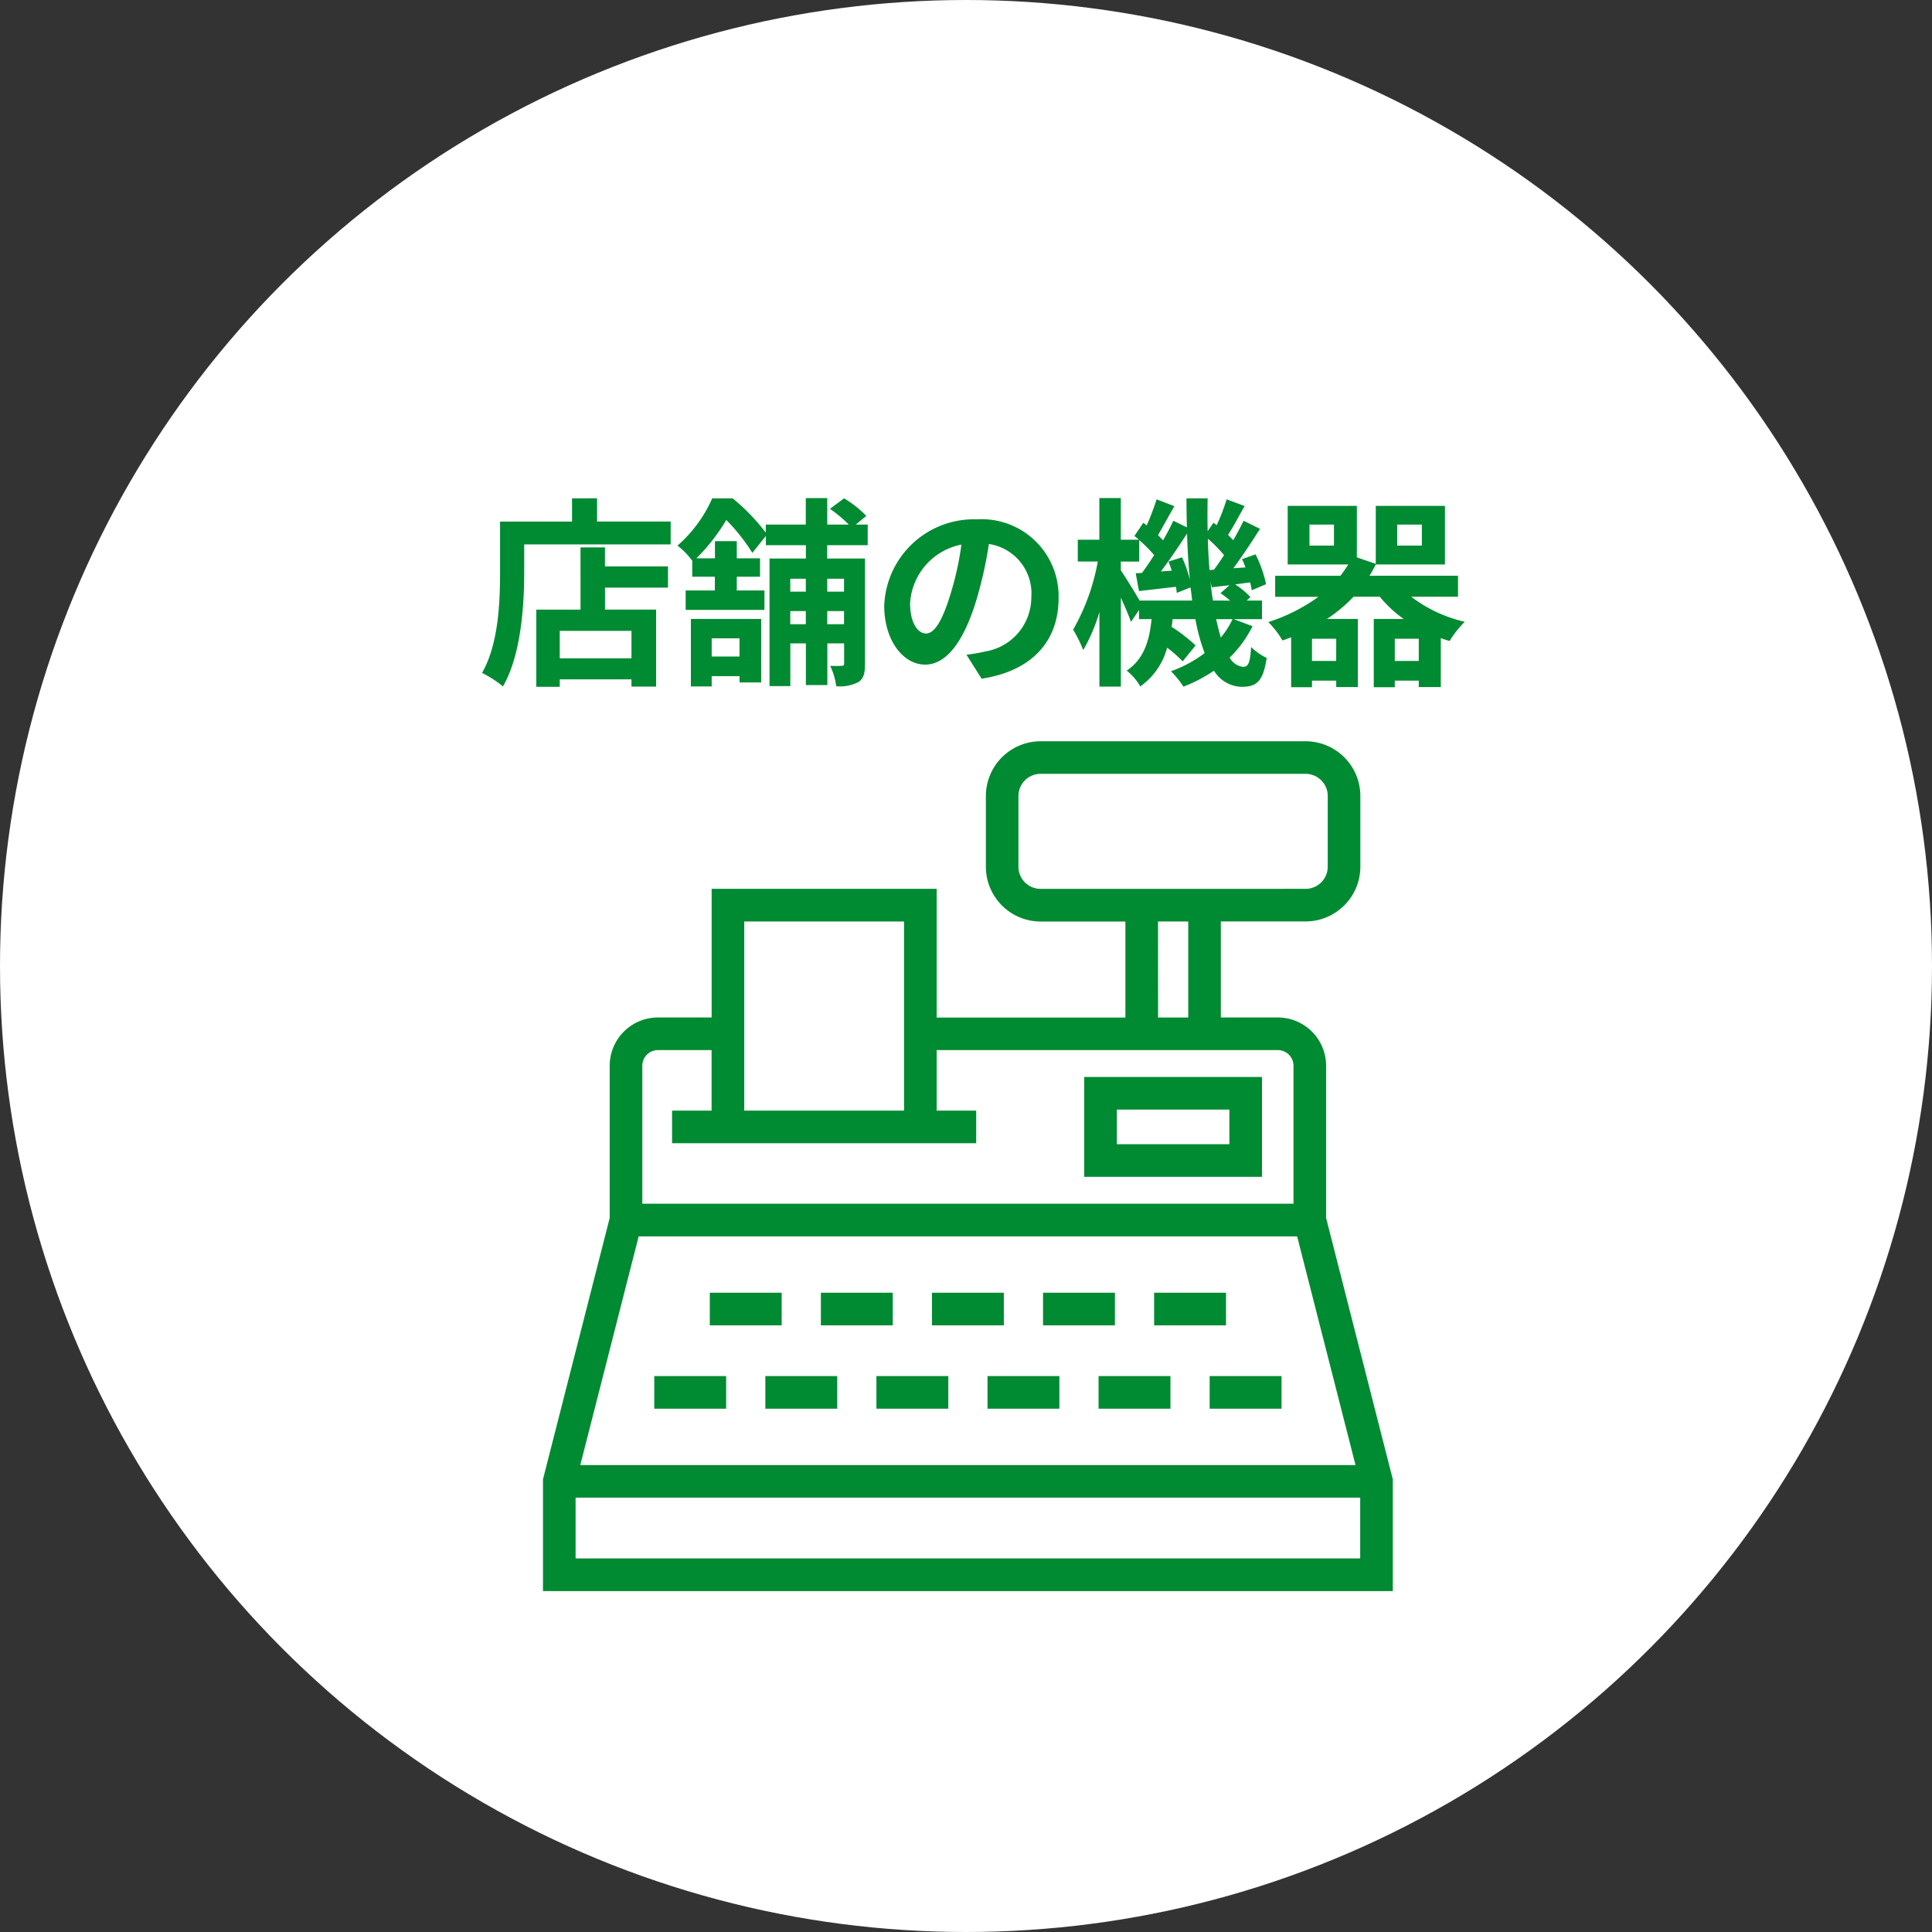 <svg xmlns="http://www.w3.org/2000/svg" xmlns:xlink="http://www.w3.org/1999/xlink" width="153" height="153" viewBox="0 0 153 153">
  <rect x="0" y="0" width="153" height="153" fill="#333333" stroke="none"/>
  <defs>
    <clipPath id="clip-path">
      <rect id="長方形_1110" data-name="長方形 1110" width="67.301" height="67.301" fill="none"/>
    </clipPath>
  </defs>
  <g id="グループ_1591" data-name="グループ 1591" transform="translate(-353 -398)">
    <circle id="楕円形_75" data-name="楕円形 75" cx="76.5" cy="76.5" r="76.5" transform="translate(353 398)" fill="#fff"/>
    <path id="パス_3614" data-name="パス 3614" d="M-26.992-.864h-5.68V-3.04h5.68Zm-2.1-8.784h-1.936V-4.72h-3.5V1.392h1.856V.8h5.68v.576h1.952v-6.1h-4.048V-6.464H-24.1v-1.68h-4.992Zm-.624-2.048v-1.84H-31.7v1.84h-5.7v4.032c0,2.3-.112,5.664-1.424,7.952A8.837,8.837,0,0,1-37.168,1.36c1.44-2.5,1.68-6.448,1.68-9.024V-9.888h11.6V-11.7Zm11.28,9.248v1.44H-20.64v-1.44ZM-22.288,1.36h1.648V.544h2.208v.5h1.712V-3.984h-5.568ZM-10.16-7.168v1.024h-1.328V-7.168Zm-1.328,3.6v-1.04h1.328v1.04Zm-2.928,0v-1.04h1.232v1.04Zm1.232-3.6v1.024h-1.232V-7.168Zm4.9-2.656v-1.632h-.944l.832-.688a8.448,8.448,0,0,0-1.76-1.392l-1.12.832a10.562,10.562,0,0,1,1.5,1.248h-1.712v-2.1h-1.7v2.1h-3.168v.64a16.048,16.048,0,0,0-2.624-2.72h-1.616a10.682,10.682,0,0,1-2.752,3.744,5.952,5.952,0,0,1,1.168,1.2v1.264h1.792V-6.24H-22.7V-4.7h6.24V-6.24h-2.192V-7.328h1.84V-8.784h-1.84v-1.36h-1.728v1.36h-1.472a15.147,15.147,0,0,0,2.368-3.04,14.806,14.806,0,0,1,2.064,2.608l1.072-1.344v.736h3.168v1.056h-2.88v10.1h1.648V-2.048h1.232v3.3h1.7v-3.3h1.328V-.464c0,.144-.048.192-.192.192a8.287,8.287,0,0,1-.912,0,5.36,5.36,0,0,1,.48,1.616,3.211,3.211,0,0,0,1.744-.32C-8.592.736-8.5.3-8.5-.432V-8.768h-2.992V-9.824ZM6.832-5.632a6.093,6.093,0,0,0-6.464-6.24A7.109,7.109,0,0,0-6.976-5.024c0,2.7,1.472,4.656,3.248,4.656,1.744,0,3.12-1.984,4.08-5.216a32.358,32.358,0,0,0,.96-4.336A3.955,3.955,0,0,1,4.672-5.7,4.342,4.342,0,0,1,1.024-1.408a12.306,12.306,0,0,1-1.488.256l1.2,1.9C4.768.128,6.832-2.256,6.832-5.632Zm-11.76.4A5.036,5.036,0,0,1-.864-9.872,24.016,24.016,0,0,1-1.712-6c-.656,2.16-1.28,3.168-1.952,3.168C-4.288-2.832-4.928-3.616-4.928-5.232ZM20.608-3.968a6.612,6.612,0,0,1-.928,1.456c-.128-.432-.256-.928-.368-1.456ZM13.248-5.44c-.384-.672-1.152-1.9-1.488-2.4v-.688h1.456v-1.7A10.326,10.326,0,0,1,14.4-9.04c-.32.512-.656.992-.96,1.408l-.5.032L13.2-6.192c.9-.1,1.888-.224,2.928-.336.032.176.048.336.064.48L17.28-6.48c.048.352.1.7.128,1.04Zm2.288-3.088a7.546,7.546,0,0,1,.256.72l-.864.064c.688-.9,1.44-2.016,2.08-3.008.032,1.28.112,2.512.224,3.68a9.537,9.537,0,0,0-.624-1.792Zm3.248.672c-.064-.8-.112-1.616-.128-2.48a10.818,10.818,0,0,1,1.28,1.3c-.272.416-.544.816-.8,1.152Zm.272,2.416c-.08-.48-.144-.976-.192-1.5l.1.448c.448-.048.912-.112,1.408-.16l-.72.624a8.933,8.933,0,0,1,.768.592ZM20.7-3.968h2.24V-5.44H21.728l.3-.272A6.253,6.253,0,0,0,20.816-6.72L22-6.88a6.211,6.211,0,0,1,.128.624l1.136-.48A9.805,9.805,0,0,0,22.432-9.1L21.36-8.72c.1.208.192.432.272.656L20.672-8c.7-.944,1.472-2.112,2.112-3.12l-1.3-.64c-.224.464-.512,1.008-.816,1.536l-.416-.416c.4-.624.864-1.488,1.312-2.288l-1.424-.528a16.58,16.58,0,0,1-.784,2.048L19.1-11.6l-.464.672c-.016-.848-.016-1.712,0-2.608H16.96c0,.784.016,1.552.032,2.3L15.92-11.76c-.224.48-.5,1.008-.816,1.552-.112-.128-.256-.272-.4-.416.384-.64.848-1.52,1.3-2.288l-1.408-.544a21.28,21.28,0,0,1-.784,2.064l-.272-.208-.7,1.04c.112.1.24.192.352.3H11.76v-3.3h-1.7v3.3H8.352v1.728H9.936A16.824,16.824,0,0,1,7.984-3.136a10.846,10.846,0,0,1,.8,1.616,13.691,13.691,0,0,0,1.28-3.008v5.9h1.7v-7.04c.32.7.64,1.44.8,1.92l.64-.944v.72h.992c-.16,1.616-.56,3.136-1.968,4.08A4.407,4.407,0,0,1,13.3,1.36a5.469,5.469,0,0,0,2.128-3.072A10.11,10.11,0,0,1,16.656-.624L17.68-1.888a12.752,12.752,0,0,0-1.9-1.472c.032-.192.064-.4.08-.608h1.808A14.724,14.724,0,0,0,18.4-1.28,9.925,9.925,0,0,1,15.728.16a7.029,7.029,0,0,1,.992,1.216A11.551,11.551,0,0,0,19.136.112a2.639,2.639,0,0,0,2.192,1.28c1.248,0,1.7-.48,1.984-2.288A4.557,4.557,0,0,1,22.08-1.76C22-.5,21.856-.192,21.456-.192a1.345,1.345,0,0,1-1.072-.736,9.236,9.236,0,0,0,1.808-2.48ZM33.456-.656v-1.76h1.9v1.76Zm-4.64,0H26.9v-1.76h1.92ZM28.64-9.792H26.7v-1.664H28.64Zm5.008-1.664H35.6v1.664H33.648Zm4.816,5.712V-7.408H31.456a8.285,8.285,0,0,0,.5-.912V-8.3h5.472v-4.64H31.952v4.592l-1.5-.512v-4.08H24.976V-8.3h4.8c-.192.3-.4.608-.624.9H23.984v1.664h3.424a13.993,13.993,0,0,1-3.968,2,6.934,6.934,0,0,1,1.12,1.456c.24-.08.464-.16.688-.256V1.424H26.9V.9h1.92v.512h1.712V-3.984H28.08a11.864,11.864,0,0,0,2.112-1.76h2.08a9.443,9.443,0,0,0,1.888,1.76H31.792V1.424h1.664V.9h1.9v.512H37.1V-2.464c.224.08.464.16.7.224a7.719,7.719,0,0,1,1.2-1.52,10.95,10.95,0,0,1-4.24-1.984Z" transform="translate(430 451)" fill="#008a32"/>
    <g id="グループ_1575" data-name="グループ 1575" transform="translate(396 456.702)">
      <rect id="長方形_1099" data-name="長方形 1099" width="5.692" height="2.583" transform="translate(13.211 43.672)" fill="#008a32"/>
      <rect id="長方形_1100" data-name="長方形 1100" width="5.692" height="2.583" transform="translate(22.008 43.672)" fill="#008a32"/>
      <rect id="長方形_1101" data-name="長方形 1101" width="5.692" height="2.583" transform="translate(30.804 43.672)" fill="#008a32"/>
      <rect id="長方形_1102" data-name="長方形 1102" width="5.692" height="2.583" transform="translate(39.601 43.672)" fill="#008a32"/>
      <rect id="長方形_1103" data-name="長方形 1103" width="5.692" height="2.583" transform="translate(48.398 43.672)" fill="#008a32"/>
      <rect id="長方形_1104" data-name="長方形 1104" width="5.692" height="2.583" transform="translate(8.813 50.273)" fill="#008a32"/>
      <rect id="長方形_1105" data-name="長方形 1105" width="5.692" height="2.583" transform="translate(17.61 50.273)" fill="#008a32"/>
      <rect id="長方形_1106" data-name="長方形 1106" width="5.692" height="2.583" transform="translate(26.406 50.273)" fill="#008a32"/>
      <rect id="長方形_1107" data-name="長方形 1107" width="5.692" height="2.583" transform="translate(35.203 50.273)" fill="#008a32"/>
      <rect id="長方形_1108" data-name="長方形 1108" width="5.692" height="2.583" transform="translate(43.999 50.273)" fill="#008a32"/>
      <rect id="長方形_1109" data-name="長方形 1109" width="5.692" height="2.583" transform="translate(52.796 50.273)" fill="#008a32"/>
      <g id="グループ_1574" data-name="グループ 1574" transform="translate(0 -0.003)">
        <g id="グループ_1573" data-name="グループ 1573" transform="translate(0 0)" clip-path="url(#clip-path)">
          <path id="パス_3596" data-name="パス 3596" d="M7.866,25.7A1.239,1.239,0,0,1,9.1,24.458h4.252V29.25H10.224v2.583H34.307V29.25H31.176V24.458H58.2A1.239,1.239,0,0,1,59.435,25.7V36.625H7.866Zm8.072-11.427H28.593V29.25H15.939Zm32.769,0H51.1v7.606h-2.39Zm-9.3-2.583a1.756,1.756,0,0,1-1.754-1.754v-5.6A1.756,1.756,0,0,1,39.412,2.58H60.393a1.756,1.756,0,0,1,1.754,1.754v5.6a1.756,1.756,0,0,1-1.754,1.754ZM64.347,57.321H2.954L7.578,39.208H59.723Zm.371,7.394H2.583V59.9H64.718ZM5.283,25.7V37.754L0,58.45V67.3H67.3V58.45l-5.283-20.7V25.7A3.825,3.825,0,0,0,58.2,21.875H53.681V14.269h6.712A4.342,4.342,0,0,0,64.73,9.931v-5.6A4.342,4.342,0,0,0,60.393,0H39.412a4.342,4.342,0,0,0-4.338,4.338v5.6a4.342,4.342,0,0,0,4.338,4.338h6.712v7.606H31.176V11.686H13.356V21.875H9.1A3.825,3.825,0,0,0,5.283,25.7" transform="translate(0 0.003)" fill="#008a32"/>
          <path id="パス_3597" data-name="パス 3597" d="M765.146,475.638h8.912v2.741h-8.912Zm-2.583,5.325h14.078v-7.908H762.563Z" transform="translate(-719.7 -446.465)" fill="#008a32"/>
        </g>
      </g>
    </g>
  </g>
</svg>
